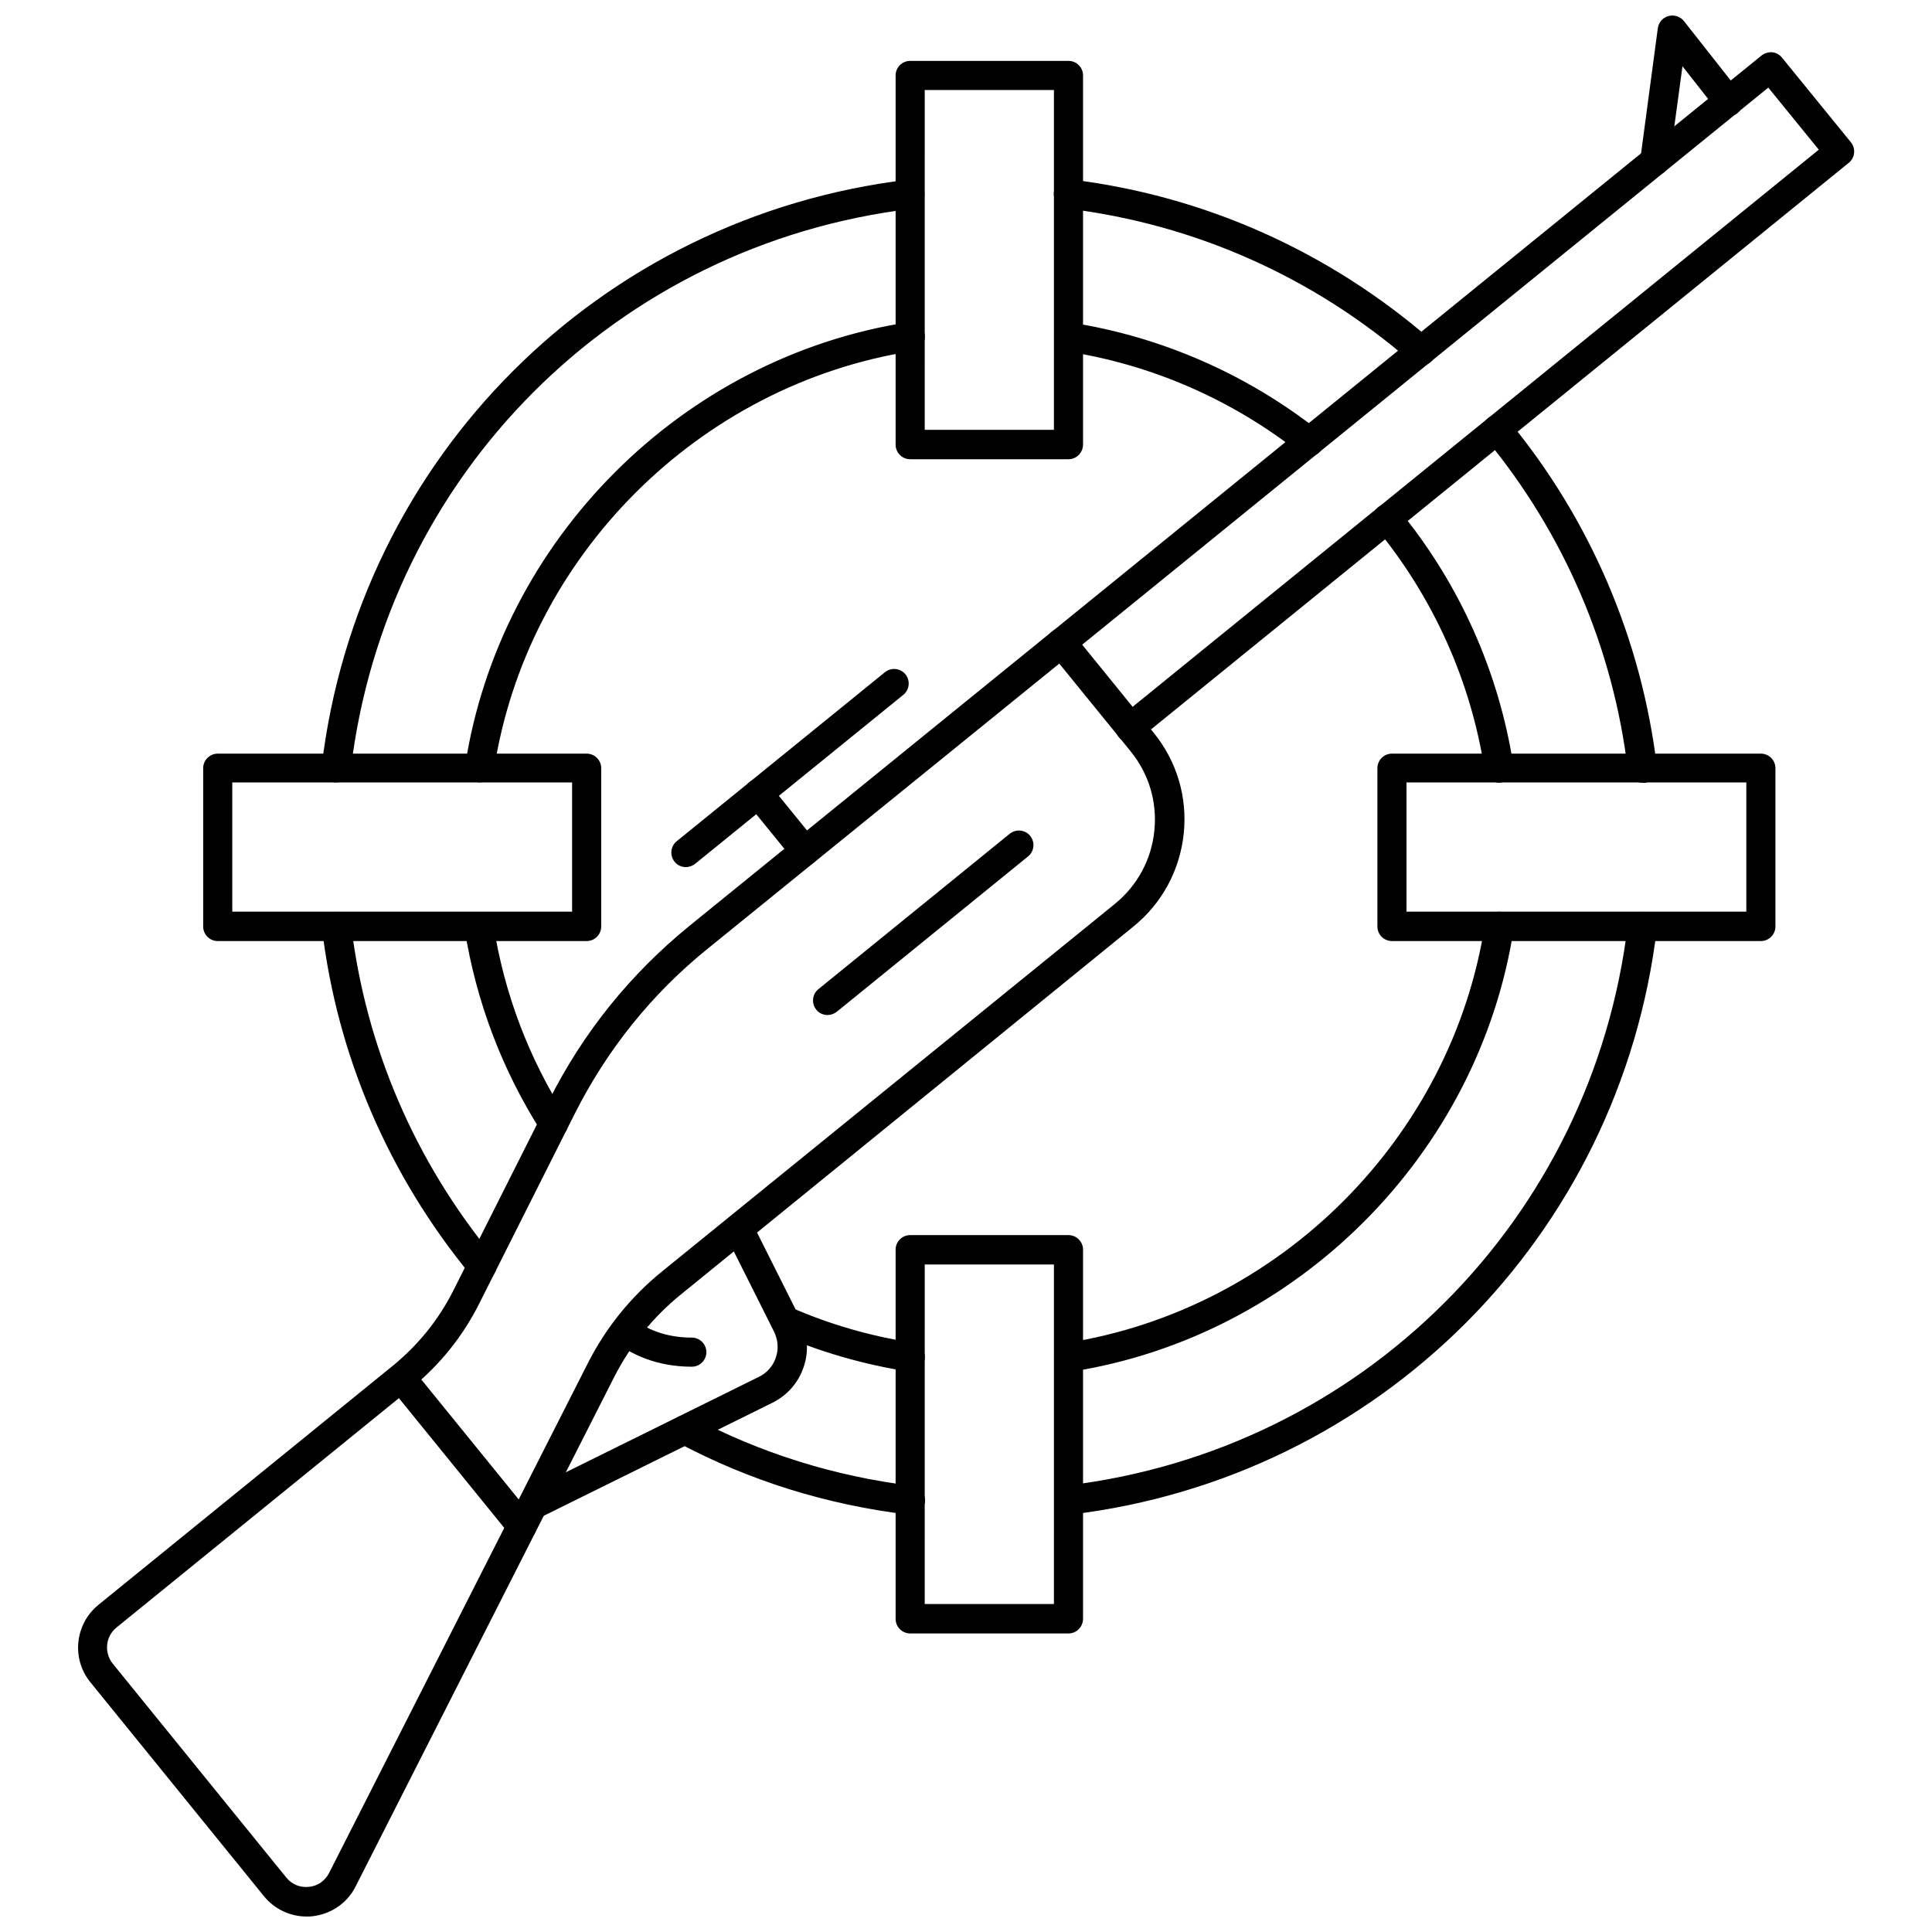 <?xml version="1.0" encoding="UTF-8"?>
<!-- Uploaded to: SVG Repo, www.svgrepo.com, Generator: SVG Repo Mixer Tools -->
<svg width="800px" height="800px" version="1.1" viewBox="144 144 512 512" xmlns="http://www.w3.org/2000/svg">
 <defs>
  <clipPath id="b">
   <path d="m164 310h294v341.9h-294z"/>
  </clipPath>
  <clipPath id="a">
   <path d="m578 148.09h28v42.906h-28z"/>
  </clipPath>
 </defs>
 <path d="m427.23 545.39c-1.969 0-3.621-1.418-3.856-3.387-0.234-2.125 1.258-4.016 3.387-4.328 78.168-9.367 139.26-70.453 148.62-148.62 0.234-2.125 2.125-3.621 4.328-3.387 2.125 0.234 3.621 2.203 3.387 4.328-9.762 81.711-73.684 145.63-155.39 155.39-0.238 0.004-0.398 0.004-0.477 0.004zm-42.035 0h-0.473c-21.57-2.598-42.117-8.973-61.008-19.051-1.891-1.023-2.598-3.387-1.574-5.273 1.023-1.891 3.387-2.598 5.273-1.574 18.105 9.605 37.707 15.742 58.332 18.262 2.125 0.234 3.621 2.203 3.387 4.328-0.395 1.891-2.047 3.309-3.938 3.309zm42.035-37.785c-1.891 0-3.543-1.34-3.856-3.305-0.316-2.125 1.102-4.094 3.227-4.41 56.602-8.816 102.18-54.395 110.92-111 0.316-2.125 2.281-3.543 4.41-3.227 2.125 0.316 3.543 2.281 3.227 4.41-9.211 59.828-57.465 108.16-117.37 117.45-0.16 0.078-0.395 0.078-0.555 0.078zm-42.035-0.078c-0.234 0-0.395 0-0.629-0.078-11.887-1.891-23.301-5.195-34.008-9.84-1.969-0.867-2.832-3.148-1.969-5.117 0.867-1.969 3.148-2.832 5.117-1.969 10.078 4.41 20.859 7.559 32.117 9.289 2.125 0.316 3.543 2.281 3.227 4.41-0.391 1.965-2.047 3.305-3.856 3.305zm-113.44-24.168c-1.102 0-2.203-0.473-2.992-1.418-21.727-26.371-35.426-58.176-39.438-91.945-0.234-2.125 1.258-4.016 3.387-4.328 2.125-0.234 4.016 1.258 4.328 3.387 3.856 32.355 16.926 62.738 37.707 87.93 1.34 1.652 1.102 4.094-0.551 5.434-0.707 0.625-1.574 0.941-2.441 0.941zm18.973-37.707c-1.258 0-2.519-0.629-3.305-1.812-10.391-16.375-17.238-34.402-20.309-53.688-0.316-2.125 1.102-4.094 3.227-4.41s4.094 1.102 4.41 3.227c2.832 18.184 9.289 35.266 19.129 50.773 1.18 1.812 0.629 4.172-1.18 5.352-0.555 0.324-1.266 0.559-1.973 0.559zm250.57-94.227c-1.891 0-3.543-1.34-3.856-3.305-3.621-23.617-13.617-45.816-28.812-64.234-1.34-1.652-1.102-4.094 0.551-5.434 1.652-1.34 4.094-1.102 5.434 0.551 16.059 19.445 26.609 42.98 30.465 67.938 0.316 2.125-1.102 4.094-3.227 4.41-0.16-0.008-0.398 0.074-0.555 0.074zm37.945 0c-1.969 0-3.621-1.418-3.856-3.387-3.856-32.273-16.848-62.582-37.629-87.773-1.34-1.652-1.102-4.094 0.551-5.434 1.652-1.34 4.094-1.102 5.434 0.551 21.727 26.293 35.266 58.016 39.359 91.789 0.234 2.125-1.258 4.016-3.387 4.328-0.16-0.074-0.316-0.074-0.473-0.074zm-308.19-0.082c-0.156 0-0.395 0-0.551-0.078-2.125-0.316-3.543-2.281-3.227-4.41 9.211-59.828 57.465-108.16 117.37-117.45 2.125-0.316 4.094 1.102 4.41 3.227s-1.102 4.094-3.227 4.41c-56.684 8.816-102.26 54.477-110.92 111-0.312 1.969-1.965 3.305-3.856 3.305zm-37.941 0h-0.473c-2.125-0.234-3.621-2.203-3.387-4.328 9.762-81.789 73.684-145.63 155.39-155.39 2.125-0.316 4.016 1.258 4.328 3.387 0.234 2.125-1.258 4.016-3.387 4.328-78.168 9.367-139.34 70.453-148.62 148.62-0.23 1.969-1.887 3.383-3.852 3.383zm257.81-86.355c-0.867 0-1.652-0.234-2.363-0.867-17.949-14.168-39.359-23.539-61.953-27-2.125-0.316-3.543-2.281-3.227-4.41 0.316-2.125 2.363-3.543 4.41-3.227 23.852 3.699 46.523 13.617 65.574 28.574 1.652 1.34 1.969 3.777 0.629 5.434-0.789 0.945-1.969 1.496-3.07 1.496zm29.676-24.086c-0.867 0-1.812-0.316-2.519-0.945-25.977-22.594-57.543-36.605-91.395-40.699-2.125-0.234-3.621-2.203-3.387-4.328s2.203-3.621 4.328-3.387c35.344 4.25 68.406 18.973 95.566 42.508 1.652 1.418 1.812 3.856 0.395 5.434-0.785 0.945-1.887 1.418-2.988 1.418z"/>
 <path d="m427.16 265.7h-41.957c-2.125 0-3.856-1.73-3.856-3.856v-97.852c0-2.125 1.73-3.856 3.856-3.856h41.957c2.125 0 3.856 1.73 3.856 3.856v97.77c0.004 2.203-1.73 3.938-3.856 3.938zm-38.102-7.793h34.242l0.004-90.059h-34.242z"/>
 <path d="m299.47 393.39h-97.77c-2.125 0-3.856-1.73-3.856-3.856v-41.957c0-2.125 1.73-3.856 3.856-3.856h97.77c2.125 0 3.856 1.73 3.856 3.856v41.957c0 2.121-1.73 3.856-3.856 3.856zm-93.914-7.793h90.055v-34.242l-90.055-0.004z"/>
 <path d="m427.16 576.88h-41.957c-2.125 0-3.856-1.73-3.856-3.856v-97.852c0-2.125 1.73-3.856 3.856-3.856h41.957c2.125 0 3.856 1.73 3.856 3.856v97.77c0.004 2.207-1.73 3.938-3.856 3.938zm-38.102-7.793h34.242l0.004-89.977h-34.242z"/>
 <path d="m610.65 393.39h-97.77c-2.125 0-3.856-1.73-3.856-3.856v-41.957c0-2.125 1.73-3.856 3.856-3.856h97.77c2.125 0 3.856 1.73 3.856 3.856v41.957c0.004 2.121-1.727 3.856-3.856 3.856zm-93.91-7.793h90.055v-34.242l-90.055-0.004z"/>
 <g clip-path="url(#b)">
  <path d="m225.24 651.9c-4.328 0-8.5-1.969-11.258-5.352l-46.051-56.758c-5.039-6.219-4.094-15.352 2.125-20.469l77.934-63.293c6.769-5.512 12.281-12.281 16.215-20.152l25.27-50.223c9.055-18.027 21.57-33.535 37.234-46.289l96.195-78.09c0.789-0.629 1.812-0.945 2.832-0.867 1.023 0.078 1.969 0.629 2.598 1.418l21.41 26.371c6.141 7.559 8.973 17.082 7.949 26.766-1.023 9.684-5.746 18.422-13.305 24.562l-119.96 97.535c-7.477 6.062-13.383 13.461-17.711 21.965l-68.488 134.93c-2.203 4.41-6.535 7.32-11.414 7.871-0.551 0.078-1.102 0.078-1.574 0.078zm199.48-332.04-93.203 75.574c-14.801 11.965-26.609 26.688-35.188 43.691l-25.27 50.223c-4.41 8.816-10.547 16.453-18.262 22.672l-77.934 63.293c-2.914 2.363-3.305 6.613-1.023 9.523l46.051 56.758c1.496 1.812 3.621 2.676 5.984 2.441 2.363-0.234 4.25-1.574 5.352-3.699l68.488-134.93c4.801-9.523 11.492-17.789 19.758-24.48l119.97-97.375c5.984-4.879 9.684-11.73 10.469-19.363 0.789-7.637-1.418-15.113-6.297-21.098z"/>
 </g>
 <path d="m285.22 546.66c-1.418 0-2.832-0.789-3.465-2.125-0.945-1.891-0.156-4.25 1.73-5.195l61.637-30.465c2.125-1.023 3.777-2.914 4.488-5.117 0.789-2.281 0.551-4.723-0.473-6.848l-12.832-25.586c-0.945-1.891-0.156-4.25 1.73-5.195 1.891-0.945 4.25-0.156 5.195 1.73l12.832 25.586c1.969 4.016 2.363 8.5 0.945 12.754-1.418 4.25-4.41 7.637-8.422 9.605l-61.637 30.465c-0.547 0.309-1.176 0.391-1.73 0.391z"/>
 <g clip-path="url(#a)">
  <path d="m582.55 190.52h-0.551c-2.125-0.316-3.621-2.203-3.305-4.328l4.644-34.715c0.234-1.574 1.34-2.832 2.832-3.227 1.496-0.395 3.07 0.078 4.094 1.34l14.879 18.895c1.34 1.652 1.023 4.094-0.629 5.434s-4.094 1.023-5.434-0.629l-9.211-11.73-3.465 25.586c-0.234 1.957-1.965 3.375-3.856 3.375z"/>
 </g>
 <path d="m363.32 412.99c-1.102 0-2.281-0.473-2.992-1.418-1.34-1.652-1.102-4.094 0.551-5.434l50.695-41.172c1.652-1.34 4.094-1.102 5.434 0.551s1.102 4.094-0.551 5.434l-50.695 41.172c-0.711 0.551-1.578 0.867-2.441 0.867z"/>
 <path d="m357.33 373.39c-1.102 0-2.281-0.473-2.992-1.418l-12.359-15.191c-1.34-1.652-1.102-4.094 0.551-5.434s4.094-1.102 5.434 0.551l12.359 15.191c1.34 1.652 1.102 4.094-0.551 5.434-0.711 0.555-1.574 0.867-2.441 0.867z"/>
 <path d="m325.77 373.79c-1.102 0-2.281-0.473-2.992-1.418-1.34-1.652-1.102-4.094 0.551-5.434l55.184-44.793c1.652-1.34 4.094-1.102 5.434 0.551s1.102 4.094-0.551 5.434l-55.184 44.793c-0.711 0.551-1.574 0.867-2.441 0.867z"/>
 <path d="m327.34 506.19c-9.605 0-16.137-3.465-19.918-6.297-1.73-1.34-2.047-3.699-0.707-5.434 1.34-1.652 3.699-2.047 5.434-0.707 2.832 2.125 7.715 4.723 15.191 4.723 2.125 0 3.856 1.73 3.856 3.856 0 2.129-1.73 3.859-3.856 3.859z"/>
 <path d="m443.45 340.72c-1.102 0-2.281-0.473-2.992-1.418-1.34-1.652-1.102-4.094 0.551-5.434l184.99-150.2-13.383-16.453-184.99 150.2c-1.652 1.34-4.094 1.102-5.434-0.551-1.34-1.652-1.102-4.094 0.551-5.434l188.07-152.71c0.789-0.629 1.812-0.945 2.832-0.867 1.023 0.078 1.969 0.629 2.598 1.418l18.262 22.434c1.34 1.652 1.102 4.094-0.551 5.434l-188.06 152.71c-0.707 0.551-1.574 0.867-2.438 0.867z"/>
 <path d="m282.31 552.4c-1.102 0-2.281-0.473-2.992-1.418l-31.961-39.359c-1.34-1.652-1.102-4.094 0.551-5.434s4.094-1.102 5.434 0.551l31.961 39.359c1.34 1.652 1.102 4.094-0.551 5.434-0.789 0.551-1.656 0.867-2.441 0.867z"/>
</svg>